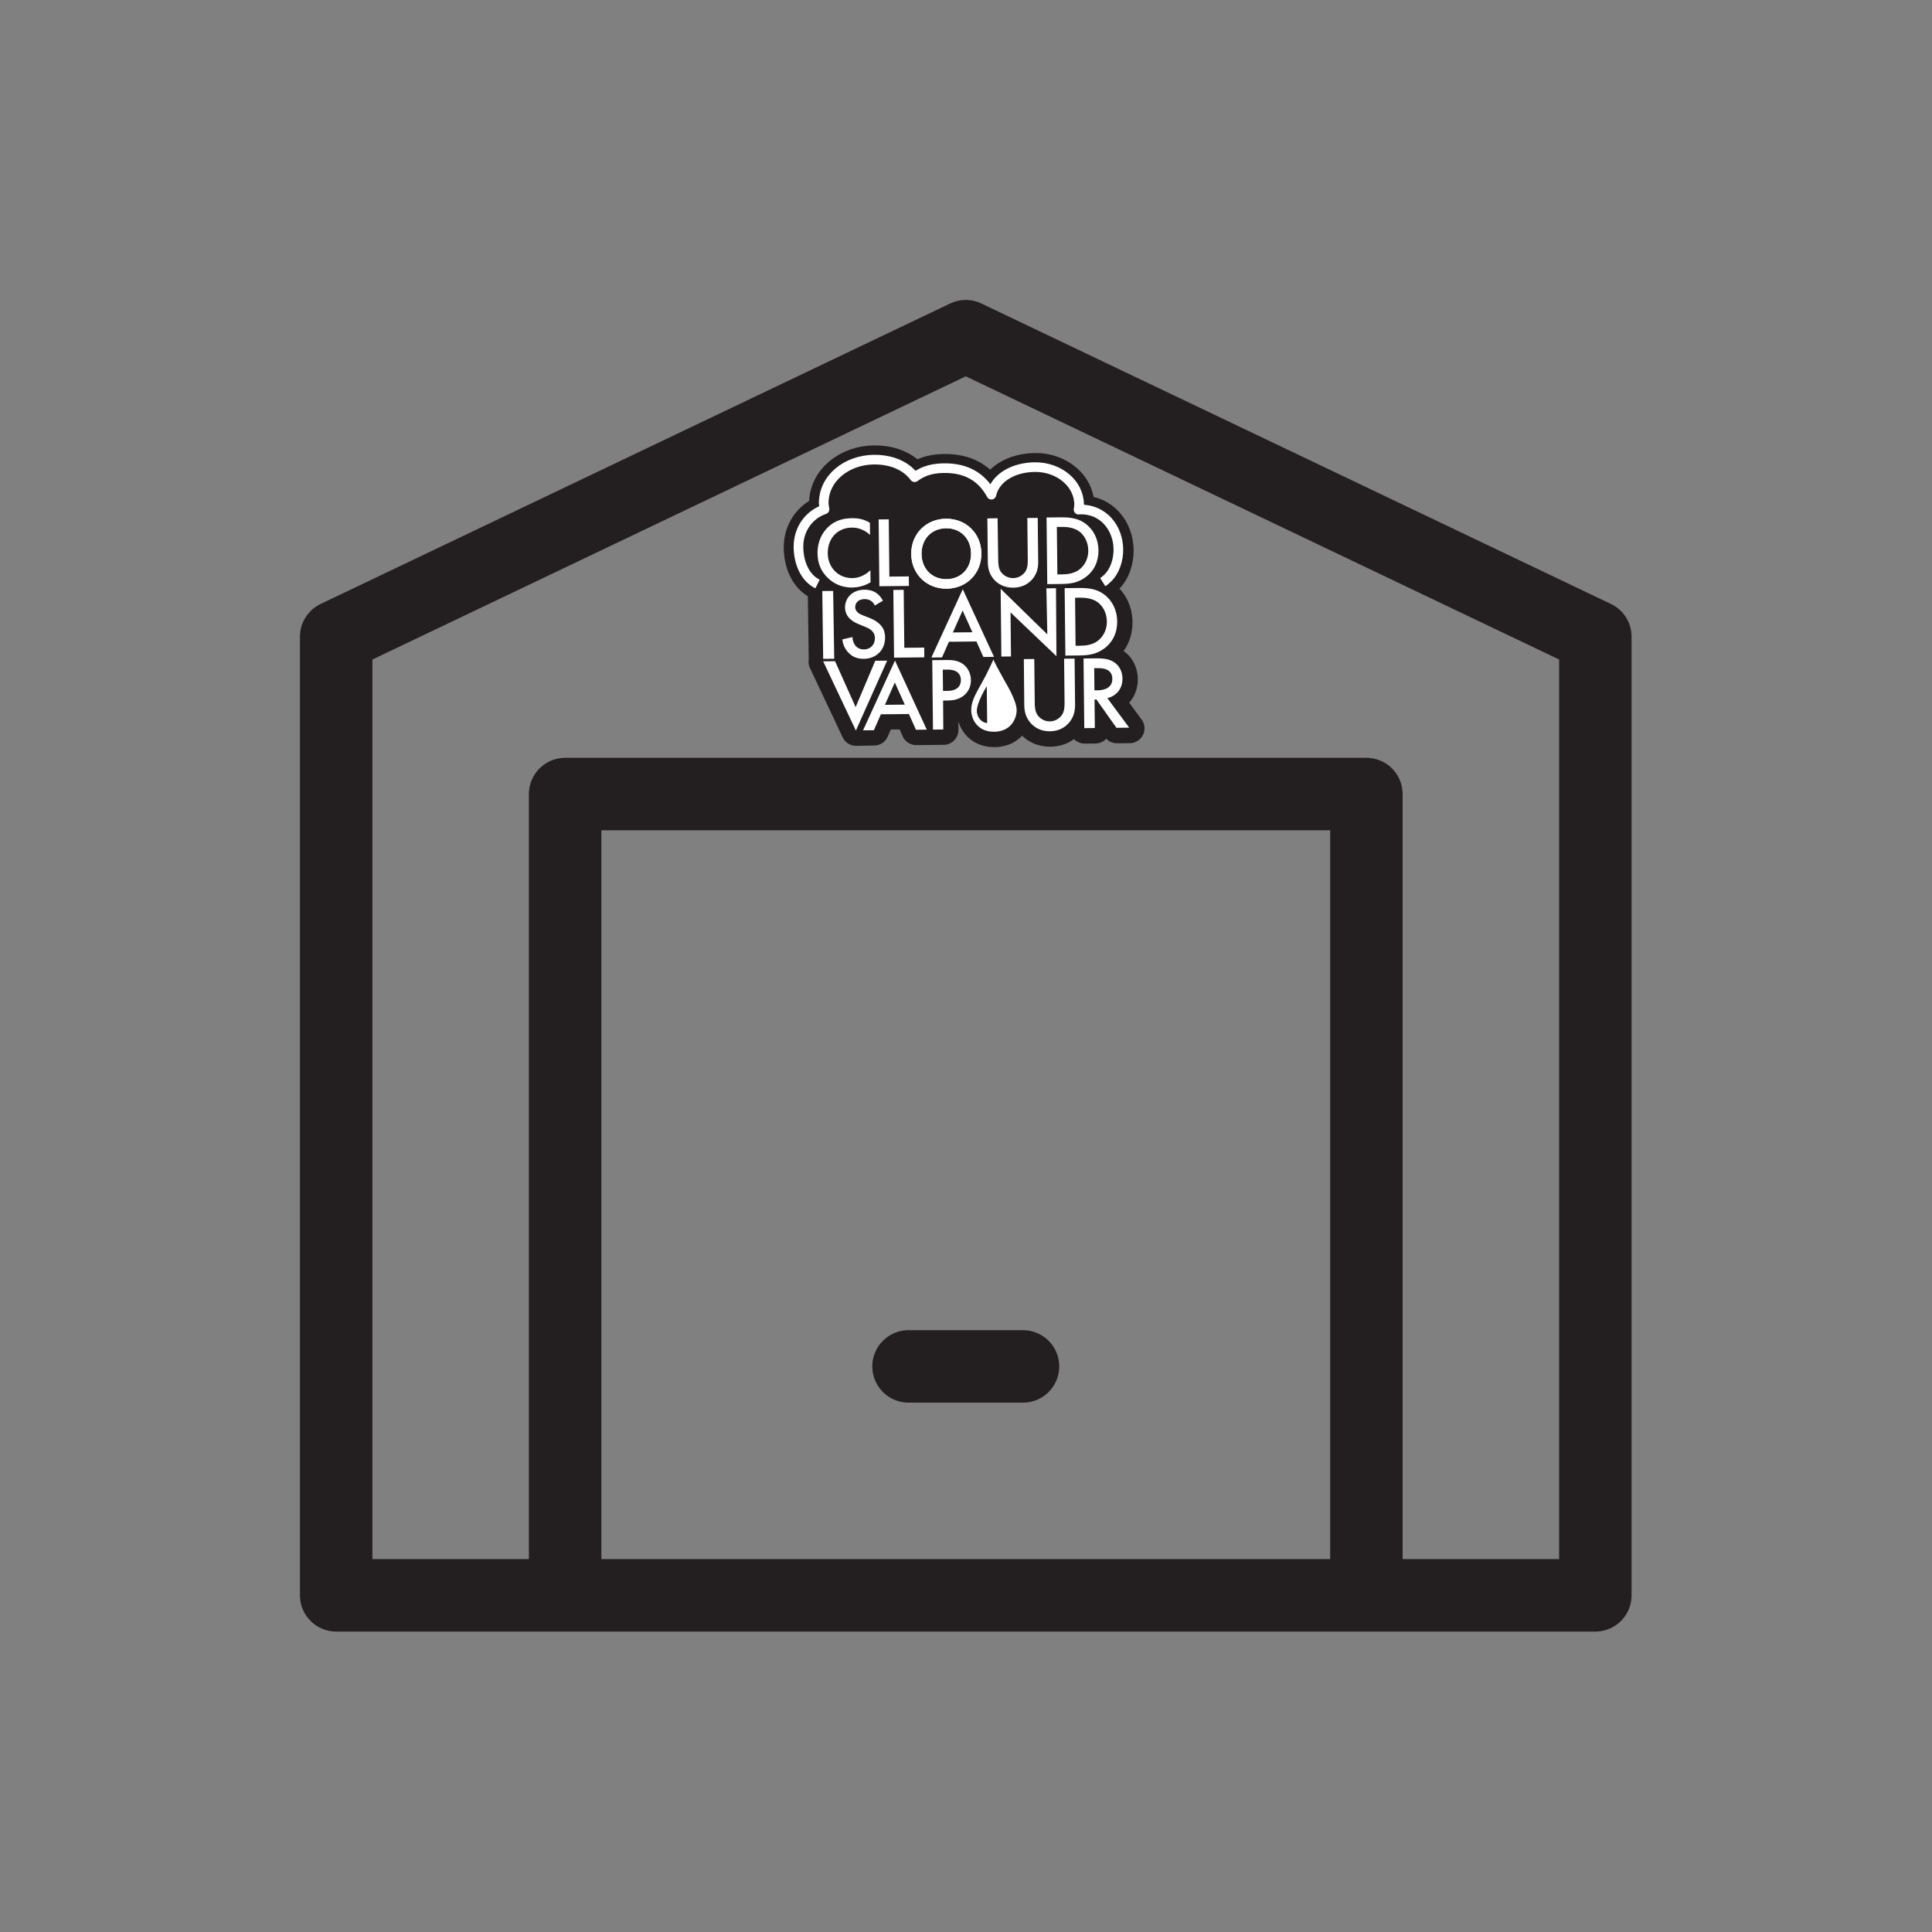 <svg style="fill-rule:evenodd;clip-rule:evenodd;stroke-linejoin:round;stroke-miterlimit:10;" xml:space="preserve" xmlns:xlink="http://www.w3.org/1999/xlink" xmlns="http://www.w3.org/2000/svg" version="1.1" viewBox="0 0 140 140" height="100%" width="100%">
    <rect x="0" y="0" width="140" height="140" fill="#808080" stroke="none"/>
    <g transform="matrix(1,0,0,1,-156.274,0)">
        <g transform="matrix(1,0,0,1,156.274,0)" id="Warehouse">
            <rect style="fill:none;" height="140" width="140" y="0" x="0"></rect>
            <g transform="matrix(0.075,0,0,0.075,-6.817,-6.817)">
                <g id="Untitled--1-.pdf">
                    <g>
                        <g>
                            <g>
                                <g transform="matrix(1,0,0,-1,0,2048)">
                                    <path style="fill:none;fill-rule:nonzero;stroke:rgb(35,31,32);stroke-width:70px;" d="M1632.29,415.714L415.714,415.714L415.714,1341.97L1024,1632.29L1632.29,1341.97L1632.29,415.714Z"></path>
                                </g>
                                <g transform="matrix(1,0,0,-1,0,2490.39)">
                                    <path style="fill:none;fill-rule:nonzero;stroke:rgb(35,31,32);stroke-width:70px;" d="M636.909,858.104L636.909,1632.29L1411.09,1632.29L1411.09,858.104"></path>
                                </g>
                                <g transform="matrix(1,0,0,-1,0,2822.18)">
                                    <path style="fill:none;fill-rule:nonzero;stroke:rgb(35,31,32);stroke-width:70px;stroke-linecap:round;" d="M968.701,1411.09L1079.3,1411.09"></path>
                                </g>
                            </g>
                        </g>
                    </g>
                </g>
            </g>
        </g>
        <g transform="matrix(0.024,0,0,0.024,280.763,75.609)" id="CLOUD-ISLAND-LOGO-V3">
            <g transform="matrix(1.232,-0.012,0.012,1.232,-3954.59,1516.7)">
                <path style="fill:rgb(35,31,32);fill-rule:nonzero;stroke:rgb(35,31,32);stroke-width:72.75px;" d="M1436.28,-2115.94L1450.49,-2144.31L1452.03,-2147.63L1452.51,-2148.6L1452.99,-2149.72L1454.35,-2152.56L1455,-2154.1L1456.09,-2156.77L1456.54,-2155.58L1456.59,-2155.48L1456.74,-2155.15L1457.05,-2154.35L1457.39,-2153.54L1459.57,-2149.02L1465.83,-2136.39L1485.28,-2100C1485.28,-2100 1511.69,-2055.89 1511.9,-2032.89C1512.1,-2012.01 1498.26,-1979.35 1456.19,-1979.35C1414.12,-1979.35 1400.28,-2012.03 1400.48,-2032.89C1400.64,-2050.64 1408.11,-2066.1 1417.75,-2082.98C1422.63,-2091.53 1436.28,-2115.94 1436.28,-2115.94ZM1439.22,-2091.09C1439.22,-2091.09 1411.59,-2048.57 1414.33,-2027.06C1417.79,-2007.16 1431.94,-2000.96 1439.22,-2000.96L1439.22,-2091.09ZM1417.75,-2082.98C1422.63,-2091.53 1434.15,-2112.31 1434.15,-2112.31L1436.84,-2117.08L1436.28,-2115.94C1436.28,-2115.94 1408.11,-2066.1 1417.75,-2082.98ZM1436.28,-2115.94L1450.49,-2144.31L1452.03,-2147.63L1452.51,-2148.6L1452.99,-2149.72L1454.35,-2152.56L1455,-2154.1L1456.09,-2156.77L1456.54,-2155.58L1456.59,-2155.48L1456.74,-2155.15L1457.05,-2154.35L1457.39,-2153.54L1459.57,-2149.02L1465.83,-2136.39L1485.28,-2100C1485.28,-2100 1511.69,-2055.89 1511.9,-2032.89C1512.1,-2012.01 1498.26,-1979.35 1456.19,-1979.35C1414.12,-1979.35 1400.28,-2012.03 1400.48,-2032.89C1400.64,-2050.64 1408.11,-2066.1 1417.75,-2082.98C1422.63,-2091.53 1436.28,-2115.94 1436.28,-2115.94ZM1439.22,-2091.09C1439.22,-2091.09 1411.59,-2048.57 1414.33,-2027.06C1417.79,-2007.16 1431.94,-2000.96 1439.22,-2000.96L1439.22,-2091.09ZM1417.75,-2082.98C1422.63,-2091.53 1434.15,-2112.31 1434.15,-2112.31L1436.84,-2117.08L1436.28,-2115.94C1436.28,-2115.94 1408.11,-2066.1 1417.75,-2082.98ZM1264.4,-1986.21L1290.93,-1986.21L1214.71,-2156.52L1117.01,-1985.84L1161.16,-1986.21L1178.77,-2025.05L1247.52,-2025.05L1264.4,-1986.21ZM1188.9,-2048.21L1213.75,-2102.72L1237.62,-2048.21L1188.9,-2048.21ZM1264.4,-1986.21L1290.93,-1986.21L1214.71,-2156.52L1117.01,-1985.84L1161.16,-1986.21L1178.77,-2025.05L1247.52,-2025.05L1264.4,-1986.21ZM1188.9,-2048.21L1213.75,-2102.72L1237.62,-2048.21L1188.9,-2048.21ZM1530.86,-2156.77L1530.71,-2043.83C1530.71,-2030.14 1533.49,-2013.61 1546.36,-1999.15C1555.19,-1989.34 1570.07,-1979.01 1593.03,-1979.01C1615.99,-1979.01 1630.88,-1989.34 1639.71,-1999.15C1652.58,-2013.61 1655.35,-2030.14 1655.35,-2043.83L1655.35,-2156.77L1629.62,-2156.77L1629.62,-2050.8C1629.62,-2041.5 1629.37,-2030.14 1624.32,-2021.1C1619.28,-2012.32 1607.92,-2003.28 1593.03,-2003.28C1578.15,-2003.28 1566.79,-2012.32 1561.75,-2021.1C1556.7,-2030.14 1556.45,-2041.5 1556.45,-2050.8L1556.45,-2156.77L1530.86,-2156.77ZM1530.86,-2156.77L1530.71,-2043.83C1530.71,-2030.14 1533.49,-2013.61 1546.36,-1999.15C1555.19,-1989.34 1570.07,-1979.01 1593.03,-1979.01C1615.99,-1979.01 1630.88,-1989.34 1639.71,-1999.15C1652.58,-2013.61 1655.35,-2030.14 1655.35,-2043.83L1655.35,-2156.77L1629.62,-2156.77L1629.62,-2050.8C1629.62,-2041.5 1629.37,-2030.14 1624.32,-2021.1C1619.28,-2012.32 1607.92,-2003.28 1593.03,-2003.28C1578.15,-2003.28 1566.79,-2012.32 1561.75,-2021.1C1556.7,-2030.14 1556.45,-2041.5 1556.45,-2050.8L1556.45,-2156.77L1530.86,-2156.77ZM1156.42,-2494.22C1142.16,-2503.32 1127.66,-2506.02 1112.67,-2506.02C1090.06,-2506.02 1070.4,-2500.61 1053.44,-2484.64C1039.68,-2471.61 1027.15,-2450.72 1027.15,-2420.49C1027.15,-2397.39 1034.27,-2376.5 1053.44,-2358.56C1063.03,-2349.47 1081.7,-2335.95 1111.44,-2335.95C1122.75,-2335.95 1139.95,-2338.41 1156.42,-2348.24L1156.42,-2377.98C1147.08,-2369.13 1131.84,-2359.05 1112.18,-2359.05C1077.28,-2359.05 1052.21,-2385.84 1052.21,-2420.49C1052.21,-2456.62 1076.3,-2482.92 1111.93,-2482.92C1121.28,-2482.92 1138.23,-2481.2 1156.42,-2464.73L1156.42,-2494.22ZM1156.42,-2494.22C1142.16,-2503.32 1127.66,-2506.02 1112.67,-2506.02C1090.06,-2506.02 1070.4,-2500.61 1053.44,-2484.64C1039.68,-2471.61 1027.15,-2450.72 1027.15,-2420.49C1027.15,-2397.39 1034.27,-2376.5 1053.44,-2358.56C1063.03,-2349.47 1081.7,-2335.95 1111.44,-2335.95C1122.75,-2335.95 1139.95,-2338.41 1156.42,-2348.24L1156.42,-2377.98C1147.08,-2369.13 1131.84,-2359.05 1112.18,-2359.05C1077.28,-2359.05 1052.21,-2385.84 1052.21,-2420.49C1052.21,-2456.62 1076.3,-2482.92 1111.93,-2482.92C1121.28,-2482.92 1138.23,-2481.2 1156.42,-2464.73L1156.42,-2494.22ZM1212.34,-2329.37L1212.34,-2163.26L1286.56,-2163.26L1286.56,-2187.16L1237.75,-2187.16L1237.75,-2329.37L1212.34,-2329.37ZM1212.34,-2329.37L1212.34,-2163.26L1286.56,-2163.26L1286.56,-2187.16L1237.75,-2187.16L1237.75,-2329.37L1212.34,-2329.37ZM1499.23,-2163.17L1499.23,-2271.2L1610.73,-2162.64L1611.37,-2329.37L1587.8,-2329.37L1588.89,-2216.41L1475.6,-2329.37L1475.58,-2163.17L1499.23,-2163.17ZM1499.23,-2163.17L1499.23,-2271.2L1610.73,-2162.64L1611.37,-2329.37L1587.8,-2329.37L1588.89,-2216.41L1475.6,-2329.37L1475.58,-2163.17L1499.23,-2163.17ZM1677.29,-2156.77L1677.29,-1985.84L1703.19,-1985.84L1703.19,-2055.8L1707.77,-2055.8L1756.27,-1985.84L1787.5,-1985.84L1734.68,-2058.88C1757.28,-2064.01 1772.27,-2081.94 1772.27,-2106.54C1772.27,-2113.97 1770.74,-2134.22 1752.2,-2146.78C1741.29,-2154.21 1728.08,-2156.77 1707.51,-2156.77L1677.29,-2156.77ZM1703.19,-2132.68L1712.08,-2132.68C1724.78,-2132.68 1747.38,-2130.37 1747.38,-2106.29C1747.38,-2079.12 1718.43,-2078.36 1711.32,-2078.36L1703.19,-2078.36L1703.19,-2132.68ZM1677.29,-2156.77L1677.29,-1985.84L1703.19,-1985.84L1703.19,-2055.8L1707.77,-2055.8L1756.27,-1985.84L1787.5,-1985.84L1734.68,-2058.88C1757.28,-2064.01 1772.27,-2081.94 1772.27,-2106.54C1772.27,-2113.97 1770.74,-2134.22 1752.2,-2146.78C1741.29,-2154.21 1728.08,-2156.77 1707.51,-2156.77L1677.29,-2156.77ZM1703.19,-2132.68L1712.08,-2132.68C1724.78,-2132.68 1747.38,-2130.37 1747.38,-2106.29C1747.38,-2079.12 1718.43,-2078.36 1711.32,-2078.36L1703.19,-2078.36L1703.19,-2132.68ZM1038.54,-2156.52L1117.01,-1985.84L1195.49,-2156.52L1166.32,-2156.52L1117.01,-2043.36L1067.7,-2156.52L1038.54,-2156.52ZM1038.54,-2156.52L1117.01,-1985.84L1195.49,-2156.52L1166.32,-2156.52L1117.01,-2043.36L1067.7,-2156.52L1038.54,-2156.52ZM1431.47,-2162.64L1457.54,-2162.64L1382.68,-2329.37L1303.94,-2162.64L1330.01,-2162.64L1347.32,-2200.8L1414.87,-2200.8L1431.47,-2162.64ZM1357.27,-2223.56L1381.69,-2277.13L1405.15,-2223.56L1357.27,-2223.56ZM1431.47,-2162.64L1457.54,-2162.64L1382.68,-2329.37L1303.94,-2162.64L1330.01,-2162.64L1347.32,-2200.8L1414.87,-2200.8L1431.47,-2162.64ZM1357.27,-2223.56L1381.69,-2277.13L1405.15,-2223.56L1357.27,-2223.56ZM1306.15,-2156.52L1290.93,-1986.21L1331.44,-1986.21L1331.74,-2057.17L1343.28,-2057.17C1355.57,-2057.17 1370.87,-2058.93 1384.17,-2070.22C1397.96,-2082.01 1400.48,-2097.06 1400.48,-2106.84C1400.48,-2122.15 1393.7,-2138.2 1379.65,-2147.49C1367.61,-2155.51 1353.31,-2156.52 1343.03,-2156.52L1306.15,-2156.52ZM1331.74,-2132.94L1343.03,-2132.94C1372.13,-2132.94 1375.89,-2116.38 1375.89,-2107.1C1375.89,-2091.54 1365.35,-2080.76 1343.28,-2080.76L1331.74,-2080.76L1331.74,-2132.94ZM1306.15,-2156.52L1290.93,-1986.21L1331.44,-1986.21L1331.74,-2057.17L1343.28,-2057.17C1355.57,-2057.17 1370.87,-2058.93 1384.17,-2070.22C1397.96,-2082.01 1400.48,-2097.06 1400.48,-2106.84C1400.48,-2122.15 1393.7,-2138.2 1379.65,-2147.49C1367.61,-2155.51 1353.31,-2156.52 1343.03,-2156.52L1306.15,-2156.52ZM1331.74,-2132.94L1343.03,-2132.94C1372.13,-2132.94 1375.89,-2116.38 1375.89,-2107.1C1375.89,-2091.54 1365.35,-2080.76 1343.28,-2080.76L1331.74,-2080.76L1331.74,-2132.94ZM1632.61,-2329.37L1632.61,-2163.87L1666.85,-2163.87C1689.93,-2163.87 1708.04,-2166.1 1727.39,-2179.75C1749.23,-2195.14 1760.64,-2218.95 1760.64,-2246.5C1760.64,-2274.04 1748.98,-2298.11 1728.88,-2313.24C1710.52,-2326.89 1690.42,-2329.37 1667.35,-2329.37L1632.61,-2329.37ZM1657.92,-2305.55L1668.83,-2305.55C1680.99,-2305.55 1698.61,-2304.56 1713,-2294.14C1724.91,-2285.45 1735.33,-2268.33 1735.33,-2246.5C1735.33,-2223.92 1724.17,-2208.04 1712.75,-2199.35C1698.36,-2188.68 1681.24,-2187.69 1668.83,-2187.69L1657.92,-2187.69L1657.92,-2305.55ZM1632.61,-2329.37L1632.61,-2163.87L1666.85,-2163.87C1689.93,-2163.87 1708.04,-2166.1 1727.39,-2179.75C1749.23,-2195.14 1760.64,-2218.95 1760.64,-2246.5C1760.64,-2274.04 1748.98,-2298.11 1728.88,-2313.24C1710.52,-2326.89 1690.42,-2329.37 1667.35,-2329.37L1632.61,-2329.37ZM1657.92,-2305.55L1668.83,-2305.55C1680.99,-2305.55 1698.61,-2304.56 1713,-2294.14C1724.91,-2285.45 1735.33,-2268.33 1735.33,-2246.5C1735.33,-2223.92 1724.17,-2208.04 1712.75,-2199.35C1698.36,-2188.68 1681.24,-2187.69 1668.83,-2187.69L1657.92,-2187.69L1657.92,-2305.55ZM1444.67,-2501.97L1444.67,-2394.18C1444.67,-2380.92 1447.42,-2364.91 1460.18,-2350.91C1468.93,-2341.4 1483.69,-2331.39 1506.45,-2331.39C1529.21,-2331.39 1543.97,-2341.4 1552.72,-2350.91C1565.48,-2364.91 1568.23,-2380.92 1568.23,-2394.18L1568.2,-2501.97L1542.72,-2501.97L1542.72,-2400.93C1542.72,-2391.93 1542.46,-2380.92 1537.46,-2372.16C1532.46,-2363.66 1521.2,-2354.91 1506.45,-2354.91C1491.69,-2354.91 1480.44,-2363.66 1475.43,-2372.16C1470.43,-2380.92 1470.18,-2391.93 1470.18,-2400.93L1469.73,-2502.16L1444.67,-2501.97ZM1444.67,-2501.97L1444.67,-2394.18C1444.67,-2380.92 1447.42,-2364.91 1460.18,-2350.91C1468.93,-2341.4 1483.69,-2331.39 1506.45,-2331.39C1529.21,-2331.39 1543.97,-2341.4 1552.72,-2350.91C1565.48,-2364.91 1568.23,-2380.92 1568.23,-2394.18L1568.2,-2501.97L1542.72,-2501.97L1542.72,-2400.93C1542.72,-2391.93 1542.46,-2380.92 1537.46,-2372.16C1532.46,-2363.66 1521.2,-2354.91 1506.45,-2354.91C1491.69,-2354.91 1480.44,-2363.66 1475.43,-2372.16C1470.43,-2380.92 1470.18,-2391.93 1470.18,-2400.93L1469.73,-2502.16L1444.67,-2501.97ZM1038.4,-2329.07L1039.05,-2162.64L1066.13,-2162.64L1065.03,-2329.07L1038.4,-2329.07ZM1038.4,-2329.07L1039.05,-2162.64L1066.13,-2162.64L1065.03,-2329.07L1038.4,-2329.07ZM1589.88,-2502.74L1589.88,-2339.23L1623.71,-2339.23C1646.5,-2339.23 1664.4,-2341.44 1683.52,-2354.92C1705.09,-2370.12 1716.37,-2393.65 1716.37,-2420.86C1716.37,-2448.07 1704.85,-2471.85 1684.99,-2486.8C1666.85,-2500.28 1647,-2502.74 1624.2,-2502.74L1589.88,-2502.74ZM1614.88,-2479.2L1625.67,-2479.2C1637.68,-2479.2 1655.09,-2478.22 1669.3,-2467.93C1681.07,-2459.35 1691.36,-2442.44 1691.36,-2420.86C1691.36,-2398.55 1680.33,-2382.87 1669.06,-2374.29C1654.84,-2363.75 1637.92,-2362.77 1625.67,-2362.77L1614.88,-2362.77L1614.88,-2479.2ZM1589.88,-2502.74L1589.88,-2339.23L1623.71,-2339.23C1646.5,-2339.23 1664.4,-2341.44 1683.52,-2354.92C1705.09,-2370.12 1716.37,-2393.65 1716.37,-2420.86C1716.37,-2448.07 1704.85,-2471.85 1684.99,-2486.8C1666.85,-2500.28 1647,-2502.74 1624.2,-2502.74L1589.88,-2502.74ZM1614.88,-2479.2L1625.67,-2479.2C1637.68,-2479.2 1655.09,-2478.22 1669.3,-2467.93C1681.07,-2459.35 1691.36,-2442.44 1691.36,-2420.86C1691.36,-2398.55 1680.33,-2382.87 1669.06,-2374.29C1654.84,-2363.75 1637.92,-2362.77 1625.67,-2362.77L1614.88,-2362.77L1614.88,-2479.2ZM1186.5,-2303.27C1183.07,-2310.13 1178.41,-2315.76 1174,-2319.68C1168.86,-2324.09 1158.81,-2330.71 1141.17,-2330.71C1110.55,-2330.71 1093.4,-2309.64 1093.4,-2287.59C1093.4,-2263.09 1113.25,-2251.82 1126.72,-2246.19L1142.4,-2239.58C1153.18,-2235.17 1165.92,-2228.31 1165.92,-2211.65C1165.92,-2195.23 1154.16,-2184.21 1138.97,-2184.21C1129.17,-2184.21 1122.31,-2188.13 1117.66,-2194.01C1113.74,-2199.15 1110.8,-2206.75 1110.8,-2214.83L1086.06,-2209.44C1087.04,-2198.18 1090.95,-2187.39 1099.77,-2177.6C1108.1,-2168.29 1119.37,-2161.18 1138.24,-2161.18C1168.86,-2161.18 1190.9,-2182.49 1190.9,-2213.61C1190.9,-2232.23 1182.58,-2249.38 1152.44,-2261.62L1136.03,-2268.24C1120.11,-2274.61 1118.39,-2283.18 1118.39,-2288.08C1118.39,-2298.61 1126.23,-2307.68 1141.42,-2307.68C1148.52,-2307.68 1153.91,-2305.97 1159.06,-2301.8C1162.73,-2298.61 1164.94,-2295.19 1166.41,-2291.51L1186.5,-2303.27ZM1186.5,-2303.27C1183.07,-2310.13 1178.41,-2315.76 1174,-2319.68C1168.86,-2324.09 1158.81,-2330.71 1141.17,-2330.71C1110.55,-2330.71 1093.4,-2309.64 1093.4,-2287.59C1093.4,-2263.09 1113.25,-2251.82 1126.72,-2246.19L1142.4,-2239.58C1153.18,-2235.17 1165.92,-2228.31 1165.92,-2211.65C1165.92,-2195.23 1154.16,-2184.21 1138.97,-2184.21C1129.17,-2184.21 1122.31,-2188.13 1117.66,-2194.01C1113.74,-2199.15 1110.8,-2206.75 1110.8,-2214.83L1086.06,-2209.44C1087.04,-2198.18 1090.95,-2187.39 1099.77,-2177.6C1108.1,-2168.29 1119.37,-2161.18 1138.24,-2161.18C1168.86,-2161.18 1190.9,-2182.49 1190.9,-2213.61C1190.9,-2232.23 1182.58,-2249.38 1152.44,-2261.62L1136.03,-2268.24C1120.11,-2274.61 1118.39,-2283.18 1118.39,-2288.08C1118.39,-2298.61 1126.23,-2307.68 1141.42,-2307.68C1148.52,-2307.68 1153.91,-2305.97 1159.06,-2301.8C1162.73,-2298.61 1164.94,-2295.19 1166.41,-2291.51L1186.5,-2303.27ZM1177.96,-2502.28L1177.96,-2338.41L1250.47,-2338.41L1250.47,-2361.77L1202.78,-2361.77L1202.78,-2502.28L1177.96,-2502.28ZM1177.96,-2502.28L1177.96,-2338.41L1250.47,-2338.41L1250.47,-2361.77L1202.78,-2361.77L1202.78,-2502.28L1177.96,-2502.28ZM1343,-2502.28C1293.41,-2502.28 1256.96,-2465.08 1256.96,-2416.48C1256.96,-2367.88 1293.41,-2330.68 1343,-2330.68C1392.6,-2330.68 1429.05,-2367.88 1429.05,-2416.48C1429.05,-2465.08 1392.6,-2502.28 1343,-2502.28ZM1343,-2353.99C1307.55,-2353.99 1282.25,-2379.78 1282.25,-2416.48C1282.25,-2453.18 1307.55,-2478.97 1343,-2478.97C1378.47,-2478.97 1403.76,-2453.18 1403.76,-2416.48C1403.76,-2379.78 1378.47,-2353.99 1343,-2353.99ZM1343,-2502.28C1293.41,-2502.28 1256.96,-2465.08 1256.96,-2416.48C1256.96,-2367.88 1293.41,-2330.68 1343,-2330.68C1392.6,-2330.68 1429.05,-2367.88 1429.05,-2416.48C1429.05,-2465.08 1392.6,-2502.28 1343,-2502.28ZM1343,-2353.99C1307.55,-2353.99 1282.25,-2379.78 1282.25,-2416.48C1282.25,-2453.18 1307.55,-2478.97 1343,-2478.97C1378.47,-2478.97 1403.76,-2453.18 1403.76,-2416.48C1403.76,-2379.78 1378.47,-2353.99 1343,-2353.99ZM1673.05,-2521.31C1671.49,-2521.31 1670.04,-2520.97 1668.49,-2520.9C1669.21,-2525.21 1669.98,-2529.48 1669.98,-2533.95C1669.98,-2584.99 1621.75,-2626.4 1562.21,-2626.4C1510.25,-2626.4 1465.21,-2601.84 1455.01,-2559.89C1434.7,-2598.54 1401.17,-2623.34 1349.38,-2625.93C1316.44,-2627.58 1290.33,-2621.83 1267.2,-2604.74C1264.29,-2608.7 1261.12,-2612.39 1257.72,-2615.82M1765.14,-2422.7C1765.14,-2473.94 1730.39,-2521.31 1673.05,-2521.31M1737.19,-2351.41C1756.05,-2368.2 1765.14,-2397.04 1765.14,-2422.7M1725.94,-2342.49C1731.13,-2345.68 1732.74,-2347.45 1737.19,-2351.41M1257.72,-2615.82C1256.41,-2617.14 1255.06,-2618.41 1253.68,-2619.65C1231.83,-2639.26 1201.46,-2648.93 1167.89,-2648.93C1101.36,-2648.93 1043.54,-2604.87 1043.54,-2542.37C1043.54,-2539.39 1045.13,-2531.25 1045.37,-2528.33C1006.05,-2515.3 980.498,-2479.19 980.498,-2436.37C980.498,-2398.97 994.608,-2361.52 1026.28,-2345.23M1673.05,-2521.31C1671.49,-2521.31 1670.04,-2520.97 1668.49,-2520.9C1669.21,-2525.21 1669.98,-2529.48 1669.98,-2533.95C1669.98,-2584.99 1621.75,-2626.4 1562.21,-2626.4C1510.25,-2626.4 1465.21,-2601.84 1455.01,-2559.89C1434.7,-2598.54 1401.17,-2623.34 1349.38,-2625.93C1316.44,-2627.58 1290.33,-2621.83 1267.2,-2604.74C1264.29,-2608.7 1261.12,-2612.39 1257.72,-2615.82M1765.14,-2422.7C1765.14,-2473.94 1730.39,-2521.31 1673.05,-2521.31M1737.19,-2351.41C1756.05,-2368.2 1765.14,-2397.04 1765.14,-2422.7M1725.94,-2342.49C1731.13,-2345.68 1732.74,-2347.45 1737.19,-2351.41M1257.72,-2615.82C1256.41,-2617.14 1255.06,-2618.41 1253.68,-2619.65C1231.83,-2639.26 1201.46,-2648.93 1167.89,-2648.93C1101.36,-2648.93 1043.54,-2604.87 1043.54,-2542.37C1043.54,-2539.39 1045.13,-2531.25 1045.37,-2528.33C1006.05,-2515.3 980.498,-2479.19 980.498,-2436.37C980.498,-2398.97 994.608,-2361.52 1026.28,-2345.23M1495.03,-2253.77C1469.16,-2296.07 1442.02,-2337.43 1415.19,-2379.11C1396.93,-2407.48 1380.16,-2434.53 1356.88,-2459.15C1351.2,-2465.16 1345.43,-2471.08 1339.36,-2476.68C1334.76,-2480.91 1329.93,-2484.92 1324.89,-2488.61C1322.33,-2490.49 1319.77,-2493.61 1316.61,-2493.34C1311.12,-2492.87 1314.78,-2481.71 1317.34,-2476.83C1319.91,-2471.94 1323.21,-2467.45 1326.4,-2462.93C1343.24,-2439.1 1362.64,-2417.03 1380.25,-2393.78C1416.46,-2345.97 1447.63,-2295.21 1473.17,-2240.9C1481.86,-2222.44 1488.68,-2205.34 1495.48,-2186.43C1496.33,-2184.09 1498.69,-2176.99 1497.72,-2179.29C1478.81,-2224.18 1457.47,-2268.59 1430.52,-2309.38C1407.63,-2344.02 1378.78,-2379.95 1352.73,-2412.35C1335.45,-2433.82 1318.32,-2455.47 1299.64,-2475.73C1297.54,-2478 1295.78,-2481.44 1292.72,-2481.93C1290.92,-2482.22 1289.15,-2479.07 1289.72,-2477.33C1294.28,-2463.45 1307.28,-2453.98 1316.33,-2442.52C1334.26,-2419.79 1352.04,-2396.94 1369.08,-2373.54C1400.2,-2330.8 1430.46,-2286.85 1454.92,-2239.88C1461.48,-2227.3 1467.33,-2214.35 1473.02,-2201.36C1476.83,-2192.65 1480.13,-2183.72 1483.44,-2174.81C1484.59,-2171.69 1488.36,-2167.99 1486.42,-2165.29C1484.86,-2163.11 1482.05,-2168.55 1480.52,-2170.76C1474.82,-2179.01 1469.75,-2187.69 1464.88,-2196.45C1450.52,-2222.27 1438.08,-2249.24 1421.99,-2274.02C1390.44,-2322.6 1353.6,-2369.01 1316.12,-2413.16C1304.54,-2426.8 1292.72,-2440.37 1279.49,-2452.41C1276.78,-2454.88 1273.55,-2456.76 1270.29,-2458.42C1269.12,-2459.01 1266.02,-2460.27 1266.43,-2459.04C1272.26,-2441.42 1286.75,-2427.97 1297.41,-2412.78C1317.81,-2383.7 1338.15,-2354.55 1357.23,-2324.58C1389.21,-2274.35 1417.48,-2222.04 1442.19,-2167.89M1495.03,-2253.77C1469.16,-2296.07 1442.02,-2337.43 1415.19,-2379.11C1396.93,-2407.48 1380.16,-2434.53 1356.88,-2459.15C1351.2,-2465.16 1345.43,-2471.08 1339.36,-2476.68C1334.76,-2480.91 1329.93,-2484.92 1324.89,-2488.61C1322.33,-2490.49 1319.77,-2493.61 1316.61,-2493.34C1311.12,-2492.87 1314.78,-2481.71 1317.34,-2476.83C1319.91,-2471.94 1323.21,-2467.45 1326.4,-2462.93C1343.24,-2439.1 1362.64,-2417.03 1380.25,-2393.78C1416.46,-2345.97 1447.63,-2295.21 1473.17,-2240.9C1481.86,-2222.44 1488.68,-2205.34 1495.48,-2186.43C1496.33,-2184.09 1498.69,-2176.99 1497.72,-2179.29C1478.81,-2224.18 1457.47,-2268.59 1430.52,-2309.38C1407.63,-2344.02 1378.78,-2379.95 1352.73,-2412.35C1335.45,-2433.82 1318.32,-2455.47 1299.64,-2475.73C1297.54,-2478 1295.78,-2481.44 1292.72,-2481.93C1290.92,-2482.22 1289.15,-2479.07 1289.72,-2477.33C1294.28,-2463.45 1307.28,-2453.98 1316.33,-2442.52C1334.26,-2419.79 1352.04,-2396.94 1369.08,-2373.54C1400.2,-2330.8 1430.46,-2286.85 1454.92,-2239.88C1461.48,-2227.3 1467.33,-2214.35 1473.02,-2201.36C1476.83,-2192.65 1480.13,-2183.72 1483.44,-2174.81C1484.59,-2171.69 1488.36,-2167.99 1486.42,-2165.29C1484.86,-2163.11 1482.05,-2168.55 1480.52,-2170.76C1474.82,-2179.01 1469.75,-2187.69 1464.88,-2196.45C1450.52,-2222.27 1438.08,-2249.24 1421.99,-2274.02C1390.44,-2322.6 1353.6,-2369.01 1316.12,-2413.16C1304.54,-2426.8 1292.72,-2440.37 1279.49,-2452.41C1276.78,-2454.88 1273.55,-2456.76 1270.29,-2458.42C1269.12,-2459.01 1266.02,-2460.27 1266.43,-2459.04C1272.26,-2441.42 1286.75,-2427.97 1297.41,-2412.78C1317.81,-2383.7 1338.15,-2354.55 1357.23,-2324.58C1389.21,-2274.35 1417.48,-2222.04 1442.19,-2167.89M1401.77,-2229.23C1382.52,-2267.24 1293.35,-2412.31 1258.47,-2420.19C1258.16,-2420.26 1258.21,-2413.09 1284.71,-2369.05C1307.55,-2331.09 1330.46,-2293.29 1349.08,-2252.98C1353.38,-2243.68 1366.47,-2216.46 1359.69,-2224.15C1329.01,-2258.93 1304.51,-2299.53 1277.26,-2336.91C1263.86,-2355.3 1250.3,-2373.58 1236.33,-2391.54C1234.78,-2393.54 1229.68,-2399.09 1230.98,-2396.93C1257.14,-2353.54 1289.34,-2314.27 1315.14,-2270.32C1320.89,-2260.53 1339.76,-2232.27 1332.45,-2240.97C1308.45,-2269.55 1289.99,-2301.95 1265.47,-2330.33C1254.77,-2342.7 1237.72,-2360.85 1224.23,-2372.58C1223.35,-2373.35 1220.81,-2375.36 1221.11,-2374.22C1231.07,-2335.62 1277.18,-2288.86 1298.06,-2255.56C1305,-2244.5 1311.86,-2233.39 1318.7,-2222.27C1322.16,-2216.66 1332.73,-2199.93 1328.97,-2205.36C1302.17,-2244.11 1276.52,-2282.07 1246.63,-2318.67C1238.96,-2328.06 1231.43,-2337.57 1223.45,-2346.71C1220.13,-2350.52 1210.32,-2361.91 1212.76,-2357.48C1230.48,-2325.12 1259.53,-2295.85 1279.76,-2264.72C1287.45,-2252.9 1295.15,-2241.07 1302.24,-2228.88C1306.74,-2221.16 1319.31,-2197.59 1314.21,-2204.91C1303.49,-2220.29 1225.83,-2334.87 1211.53,-2328.85C1206.32,-2326.65 1218.54,-2319.96 1221.79,-2315.33C1229.57,-2304.23 1237.05,-2292.92 1244.63,-2281.69C1260.74,-2257.8 1277.17,-2234.11 1292.99,-2210.03C1300.67,-2198.32 1326.01,-2166.16 1314.28,-2173.81C1282.42,-2194.6 1256.25,-2235.27 1230.88,-2262.99C1222.08,-2272.6 1209.43,-2302.82 1203.76,-2291.1C1198.19,-2279.62 1309.94,-2149.31 1307.05,-2118.46C1305.74,-2104.44 1289.1,-2140.22 1281.37,-2151.99C1268.03,-2172.32 1235.42,-2236.48 1207.86,-2242.96C1205.66,-2243.48 1210.41,-2236.74 1235.82,-2195.5C1253.76,-2166.41 1292.3,-2119.74 1297.14,-2085.01C1298.89,-2072.51 1281.51,-2104.87 1274.32,-2115.26C1268.4,-2123.8 1263.02,-2132.72 1257.03,-2141.22C1242.03,-2162.48 1219.04,-2207.46 1194.59,-2220.24C1177.68,-2229.07 1216.87,-2189.18 1226.5,-2172.7C1233.94,-2159.97 1256.01,-2120.66 1262.98,-2108.04C1267.87,-2099.22 1284.58,-2074.4 1277.35,-2081.42C1257.76,-2100.44 1245.17,-2132.91 1229.25,-2154.74C1219.87,-2167.61 1209.63,-2179.83 1199.7,-2192.28C1192.55,-2201.24 1185.39,-2210.2 1178,-2218.95C1132.17,-2273.23 1238.23,-2116.18 1211.28,-2102.81C1195.3,-2094.89 1198.39,-2136.07 1192.2,-2152.8C1176.59,-2194.96 1159.19,-2235.83 1139.16,-2276.08C1135.32,-2283.81 1134.02,-2304 1127.02,-2298.95C1122.2,-2295.47 1161.46,-2168.71 1164.96,-2152.1C1167.7,-2139.07 1172.74,-2099.54 1169.3,-2112.4C1158.08,-2154.32 1140.11,-2194.25 1124.61,-2234.91C1118.82,-2250.11 1118.54,-2291.14 1106.48,-2280.22C1104.73,-2278.63 1153.32,-2098.36 1143.93,-2088.23C1131.06,-2074.35 1135.13,-2125.05 1130.79,-2143.48C1124.37,-2170.74 1117.44,-2197.87 1111.18,-2225.2C1109.09,-2234.32 1113.58,-2257.3 1105.43,-2252.69C1091.77,-2244.96 1122.53,-2141.37 1124.71,-2130.33C1126.92,-2119.17 1134.72,-2087.03 1128.29,-2096.41C1113.53,-2117.93 1110.7,-2154.08 1104.27,-2178.84C1100.97,-2191.56 1102.15,-2225.01 1092.24,-2216.38C1085.66,-2210.66 1092.78,-2133.44 1097.58,-2126.79C1103.81,-2118.16 1098.89,-2148.04 1099.88,-2158.63C1102.11,-2182.45 1103.91,-2206.19 1105.74,-2230.03C1109.54,-2279.55 1128.01,-2333.06 1119.6,-2382.66C1118.92,-2386.67 1102.36,-2443.23 1102.22,-2443.12C1084.65,-2428.96 1101.54,-2350.18 1107.4,-2331.5C1109.81,-2323.81 1105.54,-2347.58 1103.33,-2355.33C1095.11,-2384.09 1089.35,-2413.49 1080.57,-2442.08C1078.62,-2448.44 1074.56,-2467.78 1074.6,-2461.13C1074.71,-2440.6 1082.56,-2354.5 1105.02,-2348.28C1117.97,-2344.68 1109.41,-2375.1 1108.1,-2388.47C1107.55,-2394.1 1102.42,-2440.74 1101.65,-2446.6C1099.97,-2459.25 1084.52,-2491.19 1095.3,-2484.36C1110.97,-2474.43 1143.05,-2370.4 1160.92,-2376.01C1166.76,-2377.84 1138.1,-2449.59 1136.28,-2454.58C1131.51,-2467.68 1127.65,-2505.26 1120.48,-2493.3C1112.1,-2479.34 1154.95,-2417.37 1162.41,-2406.28C1165.44,-2401.78 1170.15,-2390.03 1173.48,-2394.33C1197.27,-2425.03 1105.66,-2506.58 1110.61,-2537.28C1113.04,-2552.38 1130.44,-2513.99 1139.97,-2502.03C1157.87,-2479.56 1187.29,-2423.03 1215.31,-2411.89C1226.91,-2407.28 1208.25,-2435.94 1202.92,-2447.23C1194.98,-2464.07 1157.08,-2516.97 1160.07,-2535.53C1162.07,-2547.99 1174.21,-2514.6 1181.61,-2504.36C1191.98,-2490 1225.12,-2422.18 1243.62,-2419.2C1251.46,-2417.93 1243.79,-2435.55 1240.65,-2442.85C1225.17,-2478.74 1205.75,-2513.15 1184.96,-2546.21C1180.83,-2552.78 1172.88,-2572.97 1171.65,-2565.31C1169.05,-2549.19 1215.01,-2499.21 1223.07,-2488.07C1234.63,-2472.07 1248.11,-2425.45 1259.64,-2441.48C1272.39,-2459.22 1212.55,-2535.84 1202.55,-2550.16C1196.98,-2558.14 1178.19,-2579.97 1186.09,-2574.28C1205.43,-2560.38 1221.98,-2527.9 1237.35,-2510.07C1248.02,-2497.7 1265.05,-2459.53 1271.21,-2474.66C1283.76,-2505.51 1208.52,-2550.17 1216.93,-2572.71C1221.24,-2584.28 1234.41,-2555.24 1242.57,-2545.97C1258.06,-2528.38 1283.13,-2484.55 1306.6,-2476.87C1307.75,-2476.49 1276.18,-2557.99 1275.39,-2567.24C1274.55,-2577.07 1286.78,-2551.11 1293.04,-2543.49C1296.61,-2539.13 1333.75,-2487.23 1338.18,-2490.43C1353.28,-2501.34 1299.19,-2563.99 1309.4,-2571.37C1322.69,-2580.97 1377.36,-2478.34 1381.79,-2483.96C1391.67,-2496.52 1311.32,-2613.55 1365.11,-2548.83C1370.34,-2542.54 1375.63,-2536.31 1380.72,-2529.92C1386.13,-2523.12 1391.3,-2516.15 1396.61,-2509.27C1404.32,-2499.26 1408.79,-2485.19 1420.07,-2479.49C1421.63,-2478.7 1398.33,-2551.31 1395.43,-2558.07C1391.7,-2566.74 1377.82,-2590.95 1384.37,-2584.15C1393.98,-2574.2 1426.94,-2488.97 1437.98,-2492.43C1441.38,-2493.5 1413.06,-2567.97 1404.52,-2572.43C1391.22,-2579.38 1420.52,-2547.01 1428.95,-2534.58C1439.25,-2519.39 1449.99,-2505.15 1458.91,-2489.06C1462.9,-2481.86 1464.01,-2462.56 1470.68,-2467.38C1481.66,-2475.31 1437.56,-2550.57 1435.75,-2548.74C1434.16,-2547.13 1435.22,-2544.15 1435.79,-2541.95C1447.45,-2496.76 1465.1,-2453.04 1475.68,-2407.23C1480.51,-2386.29 1483.14,-2363.43 1489.6,-2342.81C1489.95,-2341.68 1490.59,-2338.79 1491.36,-2339.7C1522.35,-2376.48 1480.86,-2627.39 1498.38,-2467.43C1499.92,-2453.39 1501.6,-2439.36 1503.47,-2425.36C1505.36,-2411.24 1507.59,-2397.18 1509.66,-2383.1C1512.07,-2366.63 1511.93,-2349.46 1517.54,-2333.79C1519.73,-2327.65 1520.72,-2346.48 1521.19,-2352.98C1521.92,-2362.9 1522.1,-2372.86 1522.05,-2382.8C1521.87,-2414.69 1520.37,-2421.49 1517.63,-2453.59C1516.45,-2467.44 1520.15,-2506.95 1513,-2495.03C1502.02,-2476.72 1544.29,-2309.67 1550.27,-2284.43C1553.4,-2271.23 1557.49,-2258.27 1561.49,-2245.31C1563.88,-2237.57 1568.47,-2215.15 1570.88,-2222.89C1583.11,-2262.2 1556.08,-2328.04 1542.14,-2363.73C1532.78,-2387.71 1508.65,-2429.01 1506.95,-2425.92C1500.52,-2414.23 1538.28,-2334 1539.94,-2329.04C1546.16,-2310.51 1551.81,-2291.79 1557.49,-2273.09C1565.3,-2247.37 1572.86,-2222.42 1578.45,-2196.24C1581.33,-2182.74 1564.22,-2220 1558.9,-2232.73C1542.91,-2270.98 1525.29,-2308.57 1501.43,-2342.6C1497.88,-2347.67 1495.44,-2359.05 1489.62,-2356.94C1483.89,-2354.87 1489.07,-2344.58 1490.63,-2338.69C1502.92,-2292.18 1521.74,-2245.72 1536.05,-2199.68C1540.74,-2184.59 1545.51,-2169.51 1550.24,-2154.43C1553.15,-2145.14 1562.51,-2117.74 1557.54,-2126.13C1526.71,-2178.16 1504.62,-2236.55 1471.82,-2288.59C1466.63,-2296.83 1462.37,-2319.48 1455.36,-2312.72C1437.43,-2295.42 1477.11,-2267.86 1486.82,-2244.91C1500.17,-2213.34 1508.63,-2189.42 1519.58,-2157.11C1523.59,-2145.3 1537.5,-2110.88 1530.78,-2121.4C1509.91,-2154.06 1495.18,-2190.44 1473.64,-2222.74C1463.56,-2237.85 1437.24,-2283.47 1439.84,-2265.49C1446.24,-2221.05 1475.02,-2171.56 1491.47,-2129.99C1495.75,-2119.2 1500.38,-2108.55 1504.94,-2097.87C1506.95,-2093.17 1513.96,-2079.59 1511.17,-2083.87C1493.21,-2111.34 1477.51,-2140.27 1459.07,-2167.43C1445.63,-2187.25 1428.99,-2244.66 1415.74,-2224.72C1401.82,-2203.77 1467.24,-2118.89 1465.82,-2090.05C1465.56,-2084.91 1460.05,-2098.6 1457.77,-2103.21C1452.93,-2112.96 1449.18,-2123.23 1444.49,-2133.05C1437.42,-2147.81 1404.41,-2228.84 1382.42,-2228.4C1380.24,-2228.35 1410.45,-2136.06 1412.77,-2129.12C1415.84,-2119.88 1427.81,-2093.42 1422.45,-2101.56C1399.41,-2136.56 1387.14,-2178.64 1363.61,-2213.34C1353.75,-2227.87 1372.56,-2179.34 1378.64,-2162.88C1380.84,-2156.94 1388.5,-2139.8 1384.79,-2144.93C1378.52,-2153.62 1362.23,-2210.08 1350.6,-2209.78C1324.53,-2209.12 1392.49,-2130.88 1366.51,-2133.18C1347.43,-2134.87 1311.81,-2258.64 1291.95,-2284.24C1290.98,-2285.48 1288.56,-2286.62 1289.18,-2288.07C1290.75,-2291.76 1309.94,-2281.66 1311.23,-2281.13C1369.94,-2257.06 1428.83,-2252.87 1475.85,-2204.86C1495.51,-2184.77 1511.71,-2160.39 1520.9,-2133.73C1523.29,-2126.8 1519.37,-2110.88 1526.52,-2112.48C1535.67,-2114.53 1509.43,-2232.82 1510.92,-2233.12C1514.79,-2233.9 1515.95,-2226.98 1517.85,-2223.52C1527.35,-2206.24 1590.71,-2056.74 1592.13,-2056.69C1603.91,-2056.27 1594.69,-2080.25 1593.87,-2092.01C1590.8,-2136.1 1584.39,-2177.94 1572.17,-2220.42C1570.45,-2226.42 1572.53,-2240.14 1566.58,-2238.28C1552.79,-2233.96 1566.92,-2209.33 1568.64,-2194.99C1574.14,-2149.25 1580.76,-2103.64 1587.26,-2058.04C1589.39,-2043.12 1585.1,-2003.22 1595.94,-2013.68C1611.32,-2028.52 1594.23,-2094.99 1592.2,-2113.2C1590.72,-2126.42 1592.52,-2162.84 1584.37,-2152.33C1580.61,-2147.46 1582.94,-2093.48 1580.01,-2093.68C1556.61,-2095.3 1564.11,-2137.88 1558,-2160.53C1554.17,-2174.74 1506.2,-2334.27 1488.38,-2331.7C1479.99,-2330.5 1485.94,-2314.45 1488.24,-2306.29C1494.52,-2283.94 1555.22,-2115.31 1583.73,-2134.34C1611.05,-2152.57 1592.27,-2266.28 1588.85,-2292.34C1587.45,-2303.01 1585.71,-2313.64 1583.82,-2324.24C1582.63,-2330.9 1575.95,-2349.78 1579.68,-2344.12C1599.61,-2313.85 1613.12,-2277.69 1628.73,-2245.22C1649.8,-2201.42 1659.96,-2187.57 1660.87,-2188.6C1683.33,-2214.3 1658.56,-2297.88 1651.88,-2325.7C1649.51,-2335.57 1643.12,-2364.97 1643.01,-2354.82C1642.68,-2325.14 1661.59,-2284.04 1671.42,-2257.55C1678.03,-2239.73 1693.59,-2188.41 1697.74,-2206.96C1701.09,-2221.92 1695.78,-2244.28 1693.34,-2256.85C1691.28,-2267.49 1688.99,-2278.12 1686.02,-2288.55C1680.48,-2308.02 1674.66,-2323.1 1666.2,-2340.91C1656.04,-2362.31 1685.82,-2253.96 1690.41,-2256.19C1693.94,-2257.9 1693.8,-2263.68 1693.38,-2267.58C1689.76,-2300.99 1615.5,-2441.05 1659.31,-2343.72C1663.33,-2334.78 1667.47,-2325.9 1671.38,-2316.91C1675.16,-2308.18 1676.23,-2298.06 1681.79,-2290.36C1688.56,-2280.99 1673.09,-2311.81 1667.68,-2322.02C1661.36,-2333.96 1654.93,-2345.85 1647.95,-2357.42C1643.55,-2364.7 1599.06,-2442.65 1582.67,-2436.33C1580.21,-2435.38 1637,-2327.16 1652.89,-2342.49C1672.39,-2361.31 1647.18,-2425.78 1640.05,-2445.17C1635.58,-2457.33 1629.93,-2487.82 1620.6,-2478.82C1609.13,-2467.74 1650,-2380.74 1653.74,-2372.31C1657.96,-2362.79 1661.96,-2339.79 1670.39,-2345.89C1682.5,-2354.63 1653.86,-2424.1 1649.64,-2434.58C1645.06,-2445.97 1639.2,-2478.58 1633.51,-2467.7C1627.25,-2455.71 1662.27,-2359.15 1674.27,-2359.39C1682.26,-2359.55 1692.32,-2406.97 1705.03,-2353.87C1708.09,-2341.07 1706.75,-2329.5 1704.68,-2316.62C1703.05,-2306.53 1707.93,-2336.82 1709.56,-2346.92C1712.05,-2362.35 1714.53,-2377.77 1717.02,-2393.2C1718.58,-2402.88 1705.93,-2375.85 1697.13,-2371.53C1675.41,-2360.86 1653.45,-2359.06 1629.66,-2363.19C1582.79,-2371.34 1562.75,-2429.76 1565.32,-2472.47C1568.89,-2531.69 1603.71,-2480.24 1627.57,-2497.48C1634.97,-2502.83 1615.55,-2570.63 1615.62,-2570.62C1618.81,-2570.11 1655.55,-2503.95 1656.6,-2505.8C1662.66,-2516.41 1600.2,-2637.94 1596.18,-2569.23C1595.99,-2565.97 1593.87,-2534.02 1596.66,-2530.16C1600.87,-2524.33 1598.4,-2544.88 1596.18,-2551.71C1594.41,-2557.17 1581.59,-2597.05 1574.02,-2596.54C1563.97,-2595.87 1584.95,-2498.55 1586.09,-2499.64C1600.75,-2513.79 1564.6,-2596.07 1559.18,-2592.15C1539.57,-2577.99 1548.8,-2496.02 1560.22,-2482.9C1572.43,-2468.87 1557.08,-2520.06 1553.32,-2538.27C1551.92,-2545.03 1548.93,-2584.14 1541.48,-2591.05C1537.65,-2594.6 1539.2,-2580.59 1540.09,-2575.45C1543.47,-2555.94 1548.83,-2536.84 1552.79,-2517.45C1554.5,-2509.09 1558.51,-2483.84 1557.78,-2492.34C1555.2,-2522.56 1537.52,-2554.97 1527.85,-2583.64C1525.83,-2589.63 1527.57,-2603.93 1521.7,-2601.58C1510.56,-2597.13 1514.07,-2512.43 1518.73,-2505.98C1521.79,-2501.74 1520.19,-2516.47 1519.56,-2521.67C1518.67,-2528.93 1515.75,-2565.4 1509.67,-2569.05C1490.65,-2580.45 1490.82,-2497.45 1474.56,-2512.53C1467,-2519.55 1484.27,-2571.89 1484.35,-2569.74C1485.43,-2541.06 1444.84,-2492.81 1418.93,-2486.46C1355.39,-2470.88 1402.91,-2585.14 1353.79,-2590.78C1300.88,-2596.86 1271.39,-2549.87 1222.03,-2544.76C1221.65,-2544.72 1209.61,-2543.64 1208.63,-2545.78C1196.85,-2571.59 1275.31,-2624.04 1286.64,-2591.43C1296.19,-2563.91 1242.77,-2595.1 1237.43,-2598.23C1227.12,-2604.28 1213.4,-2625.93 1206.42,-2616.23C1202.29,-2610.48 1251.07,-2550.99 1253.09,-2551.62C1263.53,-2554.89 1242.81,-2571.18 1235.51,-2579.32C1225.8,-2590.15 1202.8,-2621.33 1184.67,-2618.04C1161.76,-2613.88 1204.98,-2528.51 1211.74,-2530.03C1216.38,-2531.07 1205.1,-2557.14 1204.9,-2557.69C1197.54,-2578.3 1178.62,-2621.07 1152.25,-2623.83C1139.46,-2625.16 1132.9,-2517.75 1146.38,-2520.78C1167.55,-2525.53 1139.07,-2629.2 1122.37,-2620.73C1117.07,-2618.05 1106.12,-2569.36 1104.23,-2564.31C1100.62,-2554.65 1093.85,-2524.45 1095.49,-2534.63C1108.85,-2617.51 1061.41,-2547.29 1071.5,-2508.54C1078.99,-2479.8 1107.89,-2440.23 1123.3,-2412.59M1401.77,-2229.23C1382.52,-2267.24 1293.35,-2412.31 1258.47,-2420.19C1258.16,-2420.26 1258.21,-2413.09 1284.71,-2369.05C1307.55,-2331.09 1330.46,-2293.29 1349.08,-2252.98C1353.38,-2243.68 1366.47,-2216.46 1359.69,-2224.15C1329.01,-2258.93 1304.51,-2299.53 1277.26,-2336.91C1263.86,-2355.3 1250.3,-2373.58 1236.33,-2391.54C1234.78,-2393.54 1229.68,-2399.09 1230.98,-2396.93C1257.14,-2353.54 1289.34,-2314.27 1315.14,-2270.32C1320.89,-2260.53 1339.76,-2232.27 1332.45,-2240.97C1308.45,-2269.55 1289.99,-2301.95 1265.47,-2330.33C1254.77,-2342.7 1237.72,-2360.85 1224.23,-2372.58C1223.35,-2373.35 1220.81,-2375.36 1221.11,-2374.22C1231.07,-2335.62 1277.18,-2288.86 1298.06,-2255.56C1305,-2244.5 1311.86,-2233.39 1318.7,-2222.27C1322.16,-2216.66 1332.73,-2199.93 1328.97,-2205.36C1302.17,-2244.11 1276.52,-2282.07 1246.63,-2318.67C1238.96,-2328.06 1231.43,-2337.57 1223.45,-2346.71C1220.13,-2350.52 1210.32,-2361.91 1212.76,-2357.48C1230.48,-2325.12 1259.53,-2295.85 1279.76,-2264.72C1287.45,-2252.9 1295.15,-2241.07 1302.24,-2228.88C1306.74,-2221.16 1319.31,-2197.59 1314.21,-2204.91C1303.49,-2220.29 1225.83,-2334.87 1211.53,-2328.85C1206.32,-2326.65 1218.54,-2319.96 1221.79,-2315.33C1229.57,-2304.23 1237.05,-2292.92 1244.63,-2281.69C1260.74,-2257.8 1277.17,-2234.11 1292.99,-2210.03C1300.67,-2198.32 1326.01,-2166.16 1314.28,-2173.81C1282.42,-2194.6 1256.25,-2235.27 1230.88,-2262.99C1222.08,-2272.6 1209.43,-2302.82 1203.76,-2291.1C1198.19,-2279.62 1309.94,-2149.31 1307.05,-2118.46C1305.74,-2104.44 1289.1,-2140.22 1281.37,-2151.99C1268.03,-2172.32 1235.42,-2236.48 1207.86,-2242.96C1205.66,-2243.48 1210.41,-2236.74 1235.82,-2195.5C1253.76,-2166.41 1292.3,-2119.74 1297.14,-2085.01C1298.89,-2072.51 1281.51,-2104.87 1274.32,-2115.26C1268.4,-2123.8 1263.02,-2132.72 1257.03,-2141.22C1242.03,-2162.48 1219.04,-2207.46 1194.59,-2220.24C1177.68,-2229.07 1216.87,-2189.18 1226.5,-2172.7C1233.94,-2159.97 1256.01,-2120.66 1262.98,-2108.04C1267.87,-2099.22 1284.58,-2074.4 1277.35,-2081.42C1257.76,-2100.44 1245.17,-2132.91 1229.25,-2154.74C1219.87,-2167.61 1209.63,-2179.83 1199.7,-2192.28C1192.55,-2201.24 1185.39,-2210.2 1178,-2218.95C1132.17,-2273.23 1238.23,-2116.18 1211.28,-2102.81C1195.3,-2094.89 1198.39,-2136.07 1192.2,-2152.8C1176.59,-2194.96 1159.19,-2235.83 1139.16,-2276.08C1135.32,-2283.81 1134.02,-2304 1127.02,-2298.95C1122.2,-2295.47 1161.46,-2168.71 1164.96,-2152.1C1167.7,-2139.07 1172.74,-2099.54 1169.3,-2112.4C1158.08,-2154.32 1140.11,-2194.25 1124.61,-2234.91C1118.82,-2250.11 1118.54,-2291.14 1106.48,-2280.22C1104.73,-2278.63 1153.32,-2098.36 1143.93,-2088.23C1131.06,-2074.35 1135.13,-2125.05 1130.79,-2143.48C1124.37,-2170.74 1117.44,-2197.87 1111.18,-2225.2C1109.09,-2234.32 1113.58,-2257.3 1105.43,-2252.69C1091.77,-2244.96 1122.53,-2141.37 1124.71,-2130.33C1126.92,-2119.17 1134.72,-2087.03 1128.29,-2096.41C1113.53,-2117.93 1110.7,-2154.08 1104.27,-2178.84C1100.97,-2191.56 1102.15,-2225.01 1092.24,-2216.38C1085.66,-2210.66 1092.78,-2133.44 1097.58,-2126.79C1103.81,-2118.16 1098.89,-2148.04 1099.88,-2158.63C1102.11,-2182.45 1103.91,-2206.19 1105.74,-2230.03C1109.54,-2279.55 1128.01,-2333.06 1119.6,-2382.66C1118.92,-2386.67 1102.36,-2443.23 1102.22,-2443.12C1084.65,-2428.96 1101.54,-2350.18 1107.4,-2331.5C1109.81,-2323.81 1105.54,-2347.58 1103.33,-2355.33C1095.11,-2384.09 1089.35,-2413.49 1080.57,-2442.08C1078.62,-2448.44 1074.56,-2467.78 1074.6,-2461.13C1074.71,-2440.6 1082.56,-2354.5 1105.02,-2348.28C1117.97,-2344.68 1109.41,-2375.1 1108.1,-2388.47C1107.55,-2394.1 1102.42,-2440.74 1101.65,-2446.6C1099.97,-2459.25 1084.52,-2491.19 1095.3,-2484.36C1110.97,-2474.43 1143.05,-2370.4 1160.92,-2376.01C1166.76,-2377.84 1138.1,-2449.59 1136.28,-2454.58C1131.51,-2467.68 1127.65,-2505.26 1120.48,-2493.3C1112.1,-2479.34 1154.95,-2417.37 1162.41,-2406.28C1165.44,-2401.78 1170.15,-2390.03 1173.48,-2394.33C1197.27,-2425.03 1105.66,-2506.58 1110.61,-2537.28C1113.04,-2552.38 1130.44,-2513.99 1139.97,-2502.03C1157.87,-2479.56 1187.29,-2423.03 1215.31,-2411.89C1226.91,-2407.28 1208.25,-2435.94 1202.92,-2447.23C1194.98,-2464.07 1157.08,-2516.97 1160.07,-2535.53C1162.07,-2547.99 1174.21,-2514.6 1181.61,-2504.36C1191.98,-2490 1225.12,-2422.18 1243.62,-2419.2C1251.46,-2417.93 1243.79,-2435.55 1240.65,-2442.85C1225.17,-2478.74 1205.75,-2513.15 1184.96,-2546.21C1180.83,-2552.78 1172.88,-2572.97 1171.65,-2565.31C1169.05,-2549.19 1215.01,-2499.21 1223.07,-2488.07C1234.63,-2472.07 1248.11,-2425.45 1259.64,-2441.48C1272.39,-2459.22 1212.55,-2535.84 1202.55,-2550.16C1196.98,-2558.14 1178.19,-2579.97 1186.09,-2574.28C1205.43,-2560.38 1221.98,-2527.9 1237.35,-2510.07C1248.02,-2497.7 1265.05,-2459.53 1271.21,-2474.66C1283.76,-2505.51 1208.52,-2550.17 1216.93,-2572.71C1221.24,-2584.28 1234.41,-2555.24 1242.57,-2545.97C1258.06,-2528.38 1283.13,-2484.55 1306.6,-2476.87C1307.75,-2476.49 1276.18,-2557.99 1275.39,-2567.24C1274.55,-2577.07 1286.78,-2551.11 1293.04,-2543.49C1296.61,-2539.13 1333.75,-2487.23 1338.18,-2490.43C1353.28,-2501.34 1299.19,-2563.99 1309.4,-2571.37C1322.69,-2580.97 1377.36,-2478.34 1381.79,-2483.96C1391.67,-2496.52 1311.32,-2613.55 1365.11,-2548.83C1370.34,-2542.54 1375.63,-2536.31 1380.72,-2529.92C1386.13,-2523.12 1391.3,-2516.15 1396.61,-2509.27C1404.32,-2499.26 1408.79,-2485.19 1420.07,-2479.49C1421.63,-2478.7 1398.33,-2551.31 1395.43,-2558.07C1391.7,-2566.74 1377.82,-2590.95 1384.37,-2584.15C1393.98,-2574.2 1426.94,-2488.97 1437.98,-2492.43C1441.38,-2493.5 1413.06,-2567.97 1404.52,-2572.43C1391.22,-2579.38 1420.52,-2547.01 1428.95,-2534.58C1439.25,-2519.39 1449.99,-2505.15 1458.91,-2489.06C1462.9,-2481.86 1464.01,-2462.56 1470.68,-2467.38C1481.66,-2475.31 1437.56,-2550.57 1435.75,-2548.74C1434.16,-2547.13 1435.22,-2544.15 1435.79,-2541.95C1447.45,-2496.76 1465.1,-2453.04 1475.68,-2407.23C1480.51,-2386.29 1483.14,-2363.43 1489.6,-2342.81C1489.95,-2341.68 1490.59,-2338.79 1491.36,-2339.7C1522.35,-2376.48 1480.86,-2627.39 1498.38,-2467.43C1499.92,-2453.39 1501.6,-2439.36 1503.47,-2425.36C1505.36,-2411.24 1507.59,-2397.18 1509.66,-2383.1C1512.07,-2366.63 1511.93,-2349.46 1517.54,-2333.79C1519.73,-2327.65 1520.72,-2346.48 1521.19,-2352.98C1521.92,-2362.9 1522.1,-2372.86 1522.05,-2382.8C1521.87,-2414.69 1520.37,-2421.49 1517.63,-2453.59C1516.45,-2467.44 1520.15,-2506.95 1513,-2495.03C1502.02,-2476.72 1544.29,-2309.67 1550.27,-2284.43C1553.4,-2271.23 1557.49,-2258.27 1561.49,-2245.31C1563.88,-2237.57 1568.47,-2215.15 1570.88,-2222.89C1583.11,-2262.2 1556.08,-2328.04 1542.14,-2363.73C1532.78,-2387.71 1508.65,-2429.01 1506.95,-2425.92C1500.52,-2414.23 1538.28,-2334 1539.94,-2329.04C1546.16,-2310.51 1551.81,-2291.79 1557.49,-2273.09C1565.3,-2247.37 1572.86,-2222.42 1578.45,-2196.24C1581.33,-2182.74 1564.22,-2220 1558.9,-2232.73C1542.91,-2270.98 1525.29,-2308.57 1501.43,-2342.6C1497.88,-2347.67 1495.44,-2359.05 1489.62,-2356.94C1483.89,-2354.87 1489.07,-2344.58 1490.63,-2338.69C1502.92,-2292.18 1521.74,-2245.72 1536.05,-2199.68C1540.74,-2184.59 1545.51,-2169.51 1550.24,-2154.43C1553.15,-2145.14 1562.51,-2117.74 1557.54,-2126.13C1526.71,-2178.16 1504.62,-2236.55 1471.82,-2288.59C1466.63,-2296.83 1462.37,-2319.48 1455.36,-2312.72C1437.43,-2295.42 1477.11,-2267.86 1486.82,-2244.91C1500.17,-2213.34 1508.63,-2189.42 1519.58,-2157.11C1523.59,-2145.3 1537.5,-2110.88 1530.78,-2121.4C1509.91,-2154.06 1495.18,-2190.44 1473.64,-2222.74C1463.56,-2237.85 1437.24,-2283.47 1439.84,-2265.49C1446.24,-2221.05 1475.02,-2171.56 1491.47,-2129.99C1495.75,-2119.2 1500.38,-2108.55 1504.94,-2097.87C1506.95,-2093.17 1513.96,-2079.59 1511.17,-2083.87C1493.21,-2111.34 1477.51,-2140.27 1459.07,-2167.43C1445.63,-2187.25 1428.99,-2244.66 1415.74,-2224.72C1401.82,-2203.77 1467.24,-2118.89 1465.82,-2090.05C1465.56,-2084.91 1460.05,-2098.6 1457.77,-2103.21C1452.93,-2112.96 1449.18,-2123.23 1444.49,-2133.05C1437.42,-2147.81 1404.41,-2228.84 1382.42,-2228.4C1380.24,-2228.35 1410.45,-2136.06 1412.77,-2129.12C1415.84,-2119.88 1427.81,-2093.42 1422.45,-2101.56C1399.41,-2136.56 1387.14,-2178.64 1363.61,-2213.34C1353.75,-2227.87 1372.56,-2179.34 1378.64,-2162.88C1380.84,-2156.94 1388.5,-2139.8 1384.79,-2144.93C1378.52,-2153.62 1362.23,-2210.08 1350.6,-2209.78C1324.53,-2209.12 1392.49,-2130.88 1366.51,-2133.18C1347.43,-2134.87 1311.81,-2258.64 1291.95,-2284.24C1290.98,-2285.48 1288.56,-2286.62 1289.18,-2288.07C1290.75,-2291.76 1309.94,-2281.66 1311.23,-2281.13C1369.94,-2257.06 1428.83,-2252.87 1475.85,-2204.86C1495.51,-2184.77 1511.71,-2160.39 1520.9,-2133.73C1523.29,-2126.8 1519.37,-2110.88 1526.52,-2112.48C1535.67,-2114.53 1509.43,-2232.82 1510.92,-2233.12C1514.79,-2233.9 1515.95,-2226.98 1517.85,-2223.52C1527.35,-2206.24 1590.71,-2056.74 1592.13,-2056.69C1603.91,-2056.27 1594.69,-2080.25 1593.87,-2092.01C1590.8,-2136.1 1584.39,-2177.94 1572.17,-2220.42C1570.45,-2226.42 1572.53,-2240.14 1566.58,-2238.28C1552.79,-2233.96 1566.92,-2209.33 1568.64,-2194.99C1574.14,-2149.25 1580.76,-2103.64 1587.26,-2058.04C1589.39,-2043.12 1585.1,-2003.22 1595.94,-2013.68C1611.32,-2028.52 1594.23,-2094.99 1592.2,-2113.2C1590.72,-2126.42 1592.52,-2162.84 1584.37,-2152.33C1580.61,-2147.46 1582.94,-2093.48 1580.01,-2093.68C1556.61,-2095.3 1564.11,-2137.88 1558,-2160.53C1554.17,-2174.74 1506.2,-2334.27 1488.38,-2331.7C1479.99,-2330.5 1485.94,-2314.45 1488.24,-2306.29C1494.52,-2283.94 1555.22,-2115.31 1583.73,-2134.34C1611.05,-2152.57 1592.27,-2266.28 1588.85,-2292.34C1587.45,-2303.01 1585.71,-2313.64 1583.82,-2324.24C1582.63,-2330.9 1575.95,-2349.78 1579.68,-2344.12C1599.61,-2313.85 1613.12,-2277.69 1628.73,-2245.22C1649.8,-2201.42 1659.96,-2187.57 1660.87,-2188.6C1683.33,-2214.3 1658.56,-2297.88 1651.88,-2325.7C1649.51,-2335.57 1643.12,-2364.97 1643.01,-2354.82C1642.68,-2325.14 1661.59,-2284.04 1671.42,-2257.55C1678.03,-2239.73 1693.59,-2188.41 1697.74,-2206.96C1701.09,-2221.92 1695.78,-2244.28 1693.34,-2256.85C1691.28,-2267.49 1688.99,-2278.12 1686.02,-2288.55C1680.48,-2308.02 1674.66,-2323.1 1666.2,-2340.91C1656.04,-2362.31 1685.82,-2253.96 1690.41,-2256.19C1693.94,-2257.9 1693.8,-2263.68 1693.38,-2267.58C1689.76,-2300.99 1615.5,-2441.05 1659.31,-2343.72C1663.33,-2334.78 1667.47,-2325.9 1671.38,-2316.91C1675.16,-2308.18 1676.23,-2298.06 1681.79,-2290.36C1688.56,-2280.99 1673.09,-2311.81 1667.68,-2322.02C1661.36,-2333.96 1654.93,-2345.85 1647.95,-2357.42C1643.55,-2364.7 1599.06,-2442.65 1582.67,-2436.33C1580.21,-2435.38 1637,-2327.16 1652.89,-2342.49C1672.39,-2361.31 1647.18,-2425.78 1640.05,-2445.17C1635.58,-2457.33 1629.93,-2487.82 1620.6,-2478.82C1609.13,-2467.74 1650,-2380.74 1653.74,-2372.31C1657.96,-2362.79 1661.96,-2339.79 1670.39,-2345.89C1682.5,-2354.63 1653.86,-2424.1 1649.64,-2434.58C1645.06,-2445.97 1639.2,-2478.58 1633.51,-2467.7C1627.25,-2455.71 1662.27,-2359.15 1674.27,-2359.39C1682.26,-2359.55 1692.32,-2406.97 1705.03,-2353.87C1708.09,-2341.07 1706.75,-2329.5 1704.68,-2316.62C1703.05,-2306.53 1707.93,-2336.82 1709.56,-2346.92C1712.05,-2362.35 1714.53,-2377.77 1717.02,-2393.2C1718.58,-2402.88 1705.93,-2375.85 1697.13,-2371.53C1675.41,-2360.86 1653.45,-2359.06 1629.66,-2363.19C1582.79,-2371.34 1562.75,-2429.76 1565.32,-2472.47C1568.89,-2531.69 1603.71,-2480.24 1627.57,-2497.48C1634.97,-2502.83 1615.55,-2570.63 1615.62,-2570.62C1618.81,-2570.11 1655.55,-2503.95 1656.6,-2505.8C1662.66,-2516.41 1600.2,-2637.94 1596.18,-2569.23C1595.99,-2565.97 1593.87,-2534.02 1596.66,-2530.16C1600.87,-2524.33 1598.4,-2544.88 1596.18,-2551.71C1594.41,-2557.17 1581.59,-2597.05 1574.02,-2596.54C1563.97,-2595.87 1584.95,-2498.55 1586.09,-2499.64C1600.75,-2513.79 1564.6,-2596.07 1559.18,-2592.15C1539.57,-2577.99 1548.8,-2496.02 1560.22,-2482.9C1572.43,-2468.87 1557.08,-2520.06 1553.32,-2538.27C1551.92,-2545.03 1548.93,-2584.14 1541.48,-2591.05C1537.65,-2594.6 1539.2,-2580.59 1540.09,-2575.45C1543.47,-2555.94 1548.83,-2536.84 1552.79,-2517.45C1554.5,-2509.09 1558.51,-2483.84 1557.78,-2492.34C1555.2,-2522.56 1537.52,-2554.97 1527.85,-2583.64C1525.83,-2589.63 1527.57,-2603.93 1521.7,-2601.58C1510.56,-2597.13 1514.07,-2512.43 1518.73,-2505.98C1521.79,-2501.74 1520.19,-2516.47 1519.56,-2521.67C1518.67,-2528.93 1515.75,-2565.4 1509.67,-2569.05C1490.65,-2580.45 1490.82,-2497.45 1474.56,-2512.53C1467,-2519.55 1484.27,-2571.89 1484.35,-2569.74C1485.43,-2541.06 1444.84,-2492.81 1418.93,-2486.46C1355.39,-2470.88 1402.91,-2585.14 1353.79,-2590.78C1300.88,-2596.86 1271.39,-2549.87 1222.03,-2544.76C1221.65,-2544.72 1209.61,-2543.64 1208.63,-2545.78C1196.85,-2571.59 1275.31,-2624.04 1286.64,-2591.43C1296.19,-2563.91 1242.77,-2595.1 1237.43,-2598.23C1227.12,-2604.28 1213.4,-2625.93 1206.42,-2616.23C1202.29,-2610.48 1251.07,-2550.99 1253.09,-2551.62C1263.53,-2554.89 1242.81,-2571.18 1235.51,-2579.32C1225.8,-2590.15 1202.8,-2621.33 1184.67,-2618.04C1161.76,-2613.88 1204.98,-2528.51 1211.74,-2530.03C1216.38,-2531.07 1205.1,-2557.14 1204.9,-2557.69C1197.54,-2578.3 1178.62,-2621.07 1152.25,-2623.83C1139.46,-2625.16 1132.9,-2517.75 1146.38,-2520.78C1167.55,-2525.53 1139.07,-2629.2 1122.37,-2620.73C1117.07,-2618.05 1106.12,-2569.36 1104.23,-2564.31C1100.62,-2554.65 1093.85,-2524.45 1095.49,-2534.63C1108.85,-2617.51 1061.41,-2547.29 1071.5,-2508.54C1078.99,-2479.8 1107.89,-2440.23 1123.3,-2412.59"></path>
            </g>
            <g transform="matrix(0.379,-0.004,0.004,0.379,-2841.12,-2263.79)">
                <path style="fill:none;fill-rule:nonzero;stroke:white;stroke-width:76.7px;" d="M2399.01,1744.83C2393.93,1744.83 2389.23,1745.94 2384.21,1746.14C2386.53,1732.16 2389.05,1718.3 2389.05,1703.77C2389.05,1538.01 2232.41,1403.54 2039.07,1403.54C1870.33,1403.54 1724.06,1483.3 1690.94,1619.54C1624.97,1494.03 1516.09,1413.49 1347.91,1405.06C1240.96,1399.71 1156.14,1418.38 1081.03,1473.89C1071.59,1461.02 1061.31,1449.03 1050.25,1437.91M2698.05,2065.04C2698.05,1898.65 2585.22,1744.83 2399.01,1744.83M2607.3,2296.56C2668.53,2242.02 2698.05,2148.37 2698.05,2065.04M2570.77,2325.52C2587.62,2315.15 2592.85,2309.43 2607.3,2296.56M1050.81,1438.47C1046.56,1434.19 1041.63,1429.49 1037.15,1425.47C966.19,1361.78 867.56,1330.38 758.55,1330.38C542.5,1330.38 354.73,1473.47 354.73,1676.42C354.73,1686.1 359.9,1712.54 360.68,1722.04C232.97,1764.35 150,1881.6 150,2020.65C150,2142.1 195.82,2263.74 298.66,2316.63"></path>
            </g>
            <g transform="matrix(0.379,-0.004,0.004,0.379,-2839.27,-2079.62)">
                <path style="fill:white;fill-rule:nonzero;" d="M721.29,1347.44C675,1317.91 627.91,1309.14 579.23,1309.14C505.8,1309.14 441.95,1326.69 386.88,1378.57C342.19,1420.87 301.49,1488.71 301.49,1586.87C301.49,1661.89 324.63,1729.73 386.88,1787.99C418.01,1817.52 478.66,1861.42 575.23,1861.42C611.95,1861.42 667.81,1853.44 721.29,1821.51L721.29,1724.94C690.96,1753.68 641.48,1786.4 577.63,1786.4C464.3,1786.4 382.89,1699.41 382.89,1586.87C382.89,1469.55 461.11,1384.16 576.83,1384.16C607.16,1384.16 662.23,1389.74 721.29,1443.22L721.29,1347.44Z"></path>
            </g>
            <g transform="matrix(0.379,-0.004,0.004,0.379,-2839.26,-2078.04)">
                <path style="fill:white;fill-rule:nonzero;" d="M791.24,1317.11L791.24,1849.27L1026.71,1849.27L1026.71,1773.41L871.84,1773.41L871.84,1317.11L791.24,1317.11Z"></path>
            </g>
            <g transform="matrix(0.379,-0.004,0.004,0.379,-2830.62,-1217.85)">
                <path style="fill:white;fill-rule:nonzero;" d="M2412.79,172.19L2412.79,727.26L2496.9,727.26L2496.9,500.07L2511.75,500.07L2669.25,727.26L2770.68,727.26L2599.16,490.09C2672.55,473.44 2721.2,415.19 2721.2,335.3C2721.2,311.17 2716.25,245.42 2656.05,204.65C2620.6,180.51 2577.72,172.19 2510.92,172.19L2412.79,172.19ZM2496.9,250.42L2525.76,250.42C2566.99,250.42 2640.39,257.91 2640.39,336.13C2640.39,424.34 2546.38,426.84 2523.29,426.84L2496.9,426.84L2496.9,250.42Z"></path>
            </g>
            <g transform="matrix(0.379,-0.004,0.004,0.379,-2830.54,-1209.85)">
                <path style="fill:white;fill-rule:nonzero;" d="M1630.1,283.71L1676.27,191.56L1681.27,180.78L1682.81,177.66L1684.38,173.99L1688.79,164.77L1690.9,159.79L1694.44,151.11L1695.9,154.97L1696.06,155.29L1696.55,156.38L1697.55,158.98L1698.68,161.6L1705.75,176.27L1726.08,217.29L1789.24,335.48C1789.24,335.48 1875,478.7 1875.68,553.4C1876.32,621.2 1831.38,727.26 1694.76,727.26C1558.15,727.26 1513.21,621.15 1513.85,553.4C1514.38,495.75 1538.63,445.55 1569.94,390.74C1585.8,362.97 1630.1,283.71 1630.1,283.71ZM1639.67,364.42C1639.67,364.42 1549.95,502.48 1558.83,572.35C1570.07,636.97 1616.01,657.09 1639.67,657.09L1639.67,364.42ZM1569.94,390.74C1585.8,362.97 1623.21,295.48 1623.21,295.48L1631.93,280L1630.1,283.71C1630.1,283.71 1538.63,445.55 1569.94,390.74Z"></path>
            </g>
            <g transform="matrix(0.379,-0.004,0.004,0.379,-2830.54,-1209.43)">
                <path style="fill:white;fill-rule:nonzero;" d="M1937.24,150L1936.78,516.78C1936.78,561.22 1945.8,614.89 1987.58,661.85C2016.26,693.72 2064.6,727.26 2139.16,727.26C2213.72,727.26 2262.07,693.72 2290.74,661.85C2332.53,614.89 2341.54,561.22 2341.54,516.78L2341.54,150L2257.97,150L2257.97,494.14C2257.97,524.33 2257.15,561.22 2240.76,590.57C2224.38,619.09 2187.5,648.44 2139.16,648.44C2090.82,648.44 2053.95,619.09 2037.56,590.57C2021.18,561.22 2020.36,524.33 2020.36,494.14L2020.36,150L1937.24,150Z"></path>
            </g>
            <g transform="matrix(0.379,-0.004,0.004,0.379,-2830.63,-1217.99)">
                <path style="fill:white;fill-rule:nonzero;" d="M1207.52,173.39L1207.52,726.44L1289.66,726.44L1290.62,496L1328.09,496C1368.01,496 1417.71,490.3 1460.88,453.64C1505.69,415.35 1513.84,366.47 1513.84,334.7C1513.84,285 1491.84,232.86 1446.22,202.72C1407.12,176.65 1360.68,173.39 1327.28,173.39L1207.52,173.39ZM1290.62,249.97L1327.28,249.97C1421.78,249.97 1434,303.74 1434,333.88C1434,384.39 1399.78,419.42 1328.09,419.42L1290.62,419.42L1290.62,249.97Z"></path>
            </g>
            <g transform="matrix(0.379,-0.004,0.004,0.379,-2839.16,-2068.52)">
                <path style="fill:white;fill-rule:nonzero;" d="M1327.21,1292.02C1166.16,1292.02 1047.78,1412.81 1047.78,1570.65C1047.78,1728.48 1166.16,1849.27 1327.21,1849.27C1488.27,1849.27 1606.64,1728.48 1606.64,1570.65C1606.64,1412.81 1488.27,1292.02 1327.21,1292.02ZM1327.21,1773.58C1212.06,1773.58 1129.92,1689.83 1129.92,1570.65C1129.92,1451.47 1212.06,1367.72 1327.21,1367.72C1442.37,1367.72 1524.51,1451.47 1524.51,1570.65C1524.51,1689.83 1442.37,1773.58 1327.21,1773.58Z"></path>
            </g>
            <g transform="matrix(0.379,-0.004,0.004,0.379,-2830.63,-1217.99)">
                <path style="fill:white;fill-rule:nonzero;" d="M1071.95,726.44L1158.12,726.44L910.58,173.39L650.51,726.44L736.68,726.44L793.86,600.32L1017.12,600.32L1071.95,726.44ZM826.77,525.12L907.45,348.08L985,525.12L826.77,525.12Z"></path>
            </g>
            <g transform="matrix(0.379,-0.004,0.004,0.379,-2830.62,-1217.54)">
                <path style="fill:white;fill-rule:nonzero;" d="M338.47,172.19L593.32,726.44L848.16,172.19L753.45,172.19L593.32,539.66L433.18,172.19L338.47,172.19Z"></path>
            </g>
            <g transform="matrix(0.379,-0.004,0.004,0.379,-2834.96,-1649.91)">
                <path style="fill:white;fill-rule:nonzero;" d="M2267.67,750.32L2267.67,1287.78L2378.87,1287.78C2453.81,1287.78 2512.63,1280.53 2575.48,1236.21C2646.39,1186.25 2683.46,1108.9 2683.46,1019.45C2683.46,930.01 2645.58,851.85 2580.32,802.7C2520.69,758.38 2455.42,750.32 2380.48,750.32L2267.67,750.32ZM2349.86,827.68L2385.31,827.68C2424.8,827.68 2482.01,830.9 2528.74,864.74C2567.42,892.95 2601.27,948.55 2601.27,1019.45C2601.27,1092.78 2565.01,1144.35 2527.94,1172.55C2481.2,1207.2 2425.6,1210.43 2385.31,1210.43L2349.86,1210.43L2349.86,827.68Z"></path>
            </g>
            <g transform="matrix(0.379,-0.004,0.004,0.379,-2834.95,-1648.39)">
                <path style="fill:white;fill-rule:nonzero;" d="M1834.54,1286.05L1834.54,935.21L2196.64,1287.77L2198.71,746.32L2122.17,746.32L2125.72,1113.14L1757.8,746.32L1757.75,1286.05L1834.54,1286.05Z"></path>
            </g>
            <g transform="matrix(0.379,-0.004,0.004,0.379,-2834.95,-1648.39)">
                <path style="fill:white;fill-rule:nonzero;" d="M1614.49,1287.78L1699.16,1287.78L1456.04,746.32L1200.35,1287.78L1285.02,1287.78L1341.22,1163.85L1560.6,1163.85L1614.49,1287.78ZM1373.55,1089.95L1452.83,915.98L1529.04,1089.95L1373.55,1089.95Z"></path>
            </g>
            <g transform="matrix(0.379,-0.004,0.004,0.379,-2834.95,-1649.15)">
                <path style="fill:white;fill-rule:nonzero;" d="M902.89,748.32L902.89,1287.78L1143.91,1287.78L1143.91,1210.14L985.39,1210.14L985.39,748.32L902.89,748.32Z"></path>
            </g>
            <g transform="matrix(0.379,-0.004,0.004,0.379,-2834.94,-1648.24)">
                <path style="fill:white;fill-rule:nonzero;" d="M818.96,830.69C807.82,808.42 792.71,790.12 778.39,777.39C761.68,763.07 729.06,741.59 671.78,741.59C572.34,741.59 516.65,810.01 516.65,881.61C516.65,961.16 581.09,997.76 624.85,1016.05L675.76,1037.53C710.77,1051.85 752.13,1074.13 752.13,1128.23C752.13,1181.53 713.95,1217.33 664.62,1217.33C632.8,1217.33 610.53,1204.6 595.41,1185.51C582.68,1168.8 573.14,1144.14 573.14,1117.88L492.79,1135.39C495.97,1171.98 508.7,1206.99 537.34,1238.81C564.39,1269.04 600.98,1292.11 662.24,1292.11C761.68,1292.11 833.28,1222.9 833.28,1121.86C833.28,1061.4 806.23,1005.71 708.38,965.93L655.08,944.45C603.37,923.77 597.8,895.93 597.8,880.02C597.8,845.81 623.26,816.37 672.58,816.37C695.65,816.37 713.15,821.94 729.86,835.46C741.79,845.81 748.95,856.94 753.73,868.88L818.96,830.69Z"></path>
            </g>
            <g transform="matrix(0.005,0.379,0.379,-0.005,-3073.46,-1403.7)">
                <path style="fill:white;fill-rule:nonzero;" d="M112.65,972.575L653.115,972.575L653.46,1060.53L112.99,1059.06L112.65,972.575Z"></path>
            </g>
            <g transform="matrix(0.379,-0.004,0.004,0.379,-2839.27,-2079.62)">
                <path style="fill:white;fill-rule:nonzero;" d="M2128.92,1319.8L2128.92,1850.76L2238.77,1850.76C2312.8,1850.76 2370.92,1843.59 2433.01,1799.81C2503.06,1750.46 2539.68,1674.04 2539.68,1585.68C2539.68,1497.31 2502.26,1420.1 2437.78,1371.54C2378.88,1327.76 2314.4,1319.8 2240.36,1319.8L2128.92,1319.8ZM2210.11,1396.22L2245.14,1396.22C2284.15,1396.22 2340.67,1399.4 2386.84,1432.83C2425.05,1460.7 2458.48,1515.62 2458.48,1585.68C2458.48,1658.12 2422.66,1709.06 2386.04,1736.92C2339.87,1771.15 2284.94,1774.34 2245.14,1774.34L2210.11,1774.34L2210.11,1396.22Z"></path>
            </g>
            <g transform="matrix(0.379,-0.004,0.004,0.379,-2839.17,-2069.26)">
                <path style="fill:white;fill-rule:nonzero;" d="M1657.36,1294.95L1657.36,1645.02C1657.36,1688.07 1666.29,1740.06 1707.72,1785.54C1736.14,1816.41 1784.07,1848.9 1857.98,1848.9C1931.9,1848.9 1979.82,1816.41 2008.25,1785.54C2049.67,1740.06 2058.61,1688.07 2058.61,1645.02L2058.53,1294.95L1975.76,1294.95L1975.76,1623.09C1975.76,1652.33 1974.94,1688.07 1958.7,1716.5C1942.45,1744.12 1905.9,1772.54 1857.98,1772.54C1810.06,1772.54 1773.51,1744.12 1757.26,1716.5C1741.02,1688.07 1740.21,1652.33 1740.21,1623.09L1738.73,1294.34L1657.36,1294.95Z"></path>
            </g>
            <g transform="matrix(0.379,-0.004,0.004,0.379,-2839.16,-2068.52)">
                <path style="fill:white;fill-rule:nonzero;" d="M1327.21,1292.02C1166.16,1292.02 1047.78,1412.81 1047.78,1570.65C1047.78,1728.48 1166.16,1849.27 1327.21,1849.27C1488.27,1849.27 1606.64,1728.48 1606.64,1570.65C1606.64,1412.81 1488.27,1292.02 1327.21,1292.02ZM1327.21,1773.58C1212.06,1773.58 1129.92,1689.83 1129.92,1570.65C1129.92,1451.47 1212.06,1367.72 1327.21,1367.72C1442.37,1367.72 1524.51,1451.47 1524.51,1570.65C1524.51,1689.83 1442.37,1773.58 1327.21,1773.58Z"></path>
            </g>
        </g>
    </g>
</svg>
